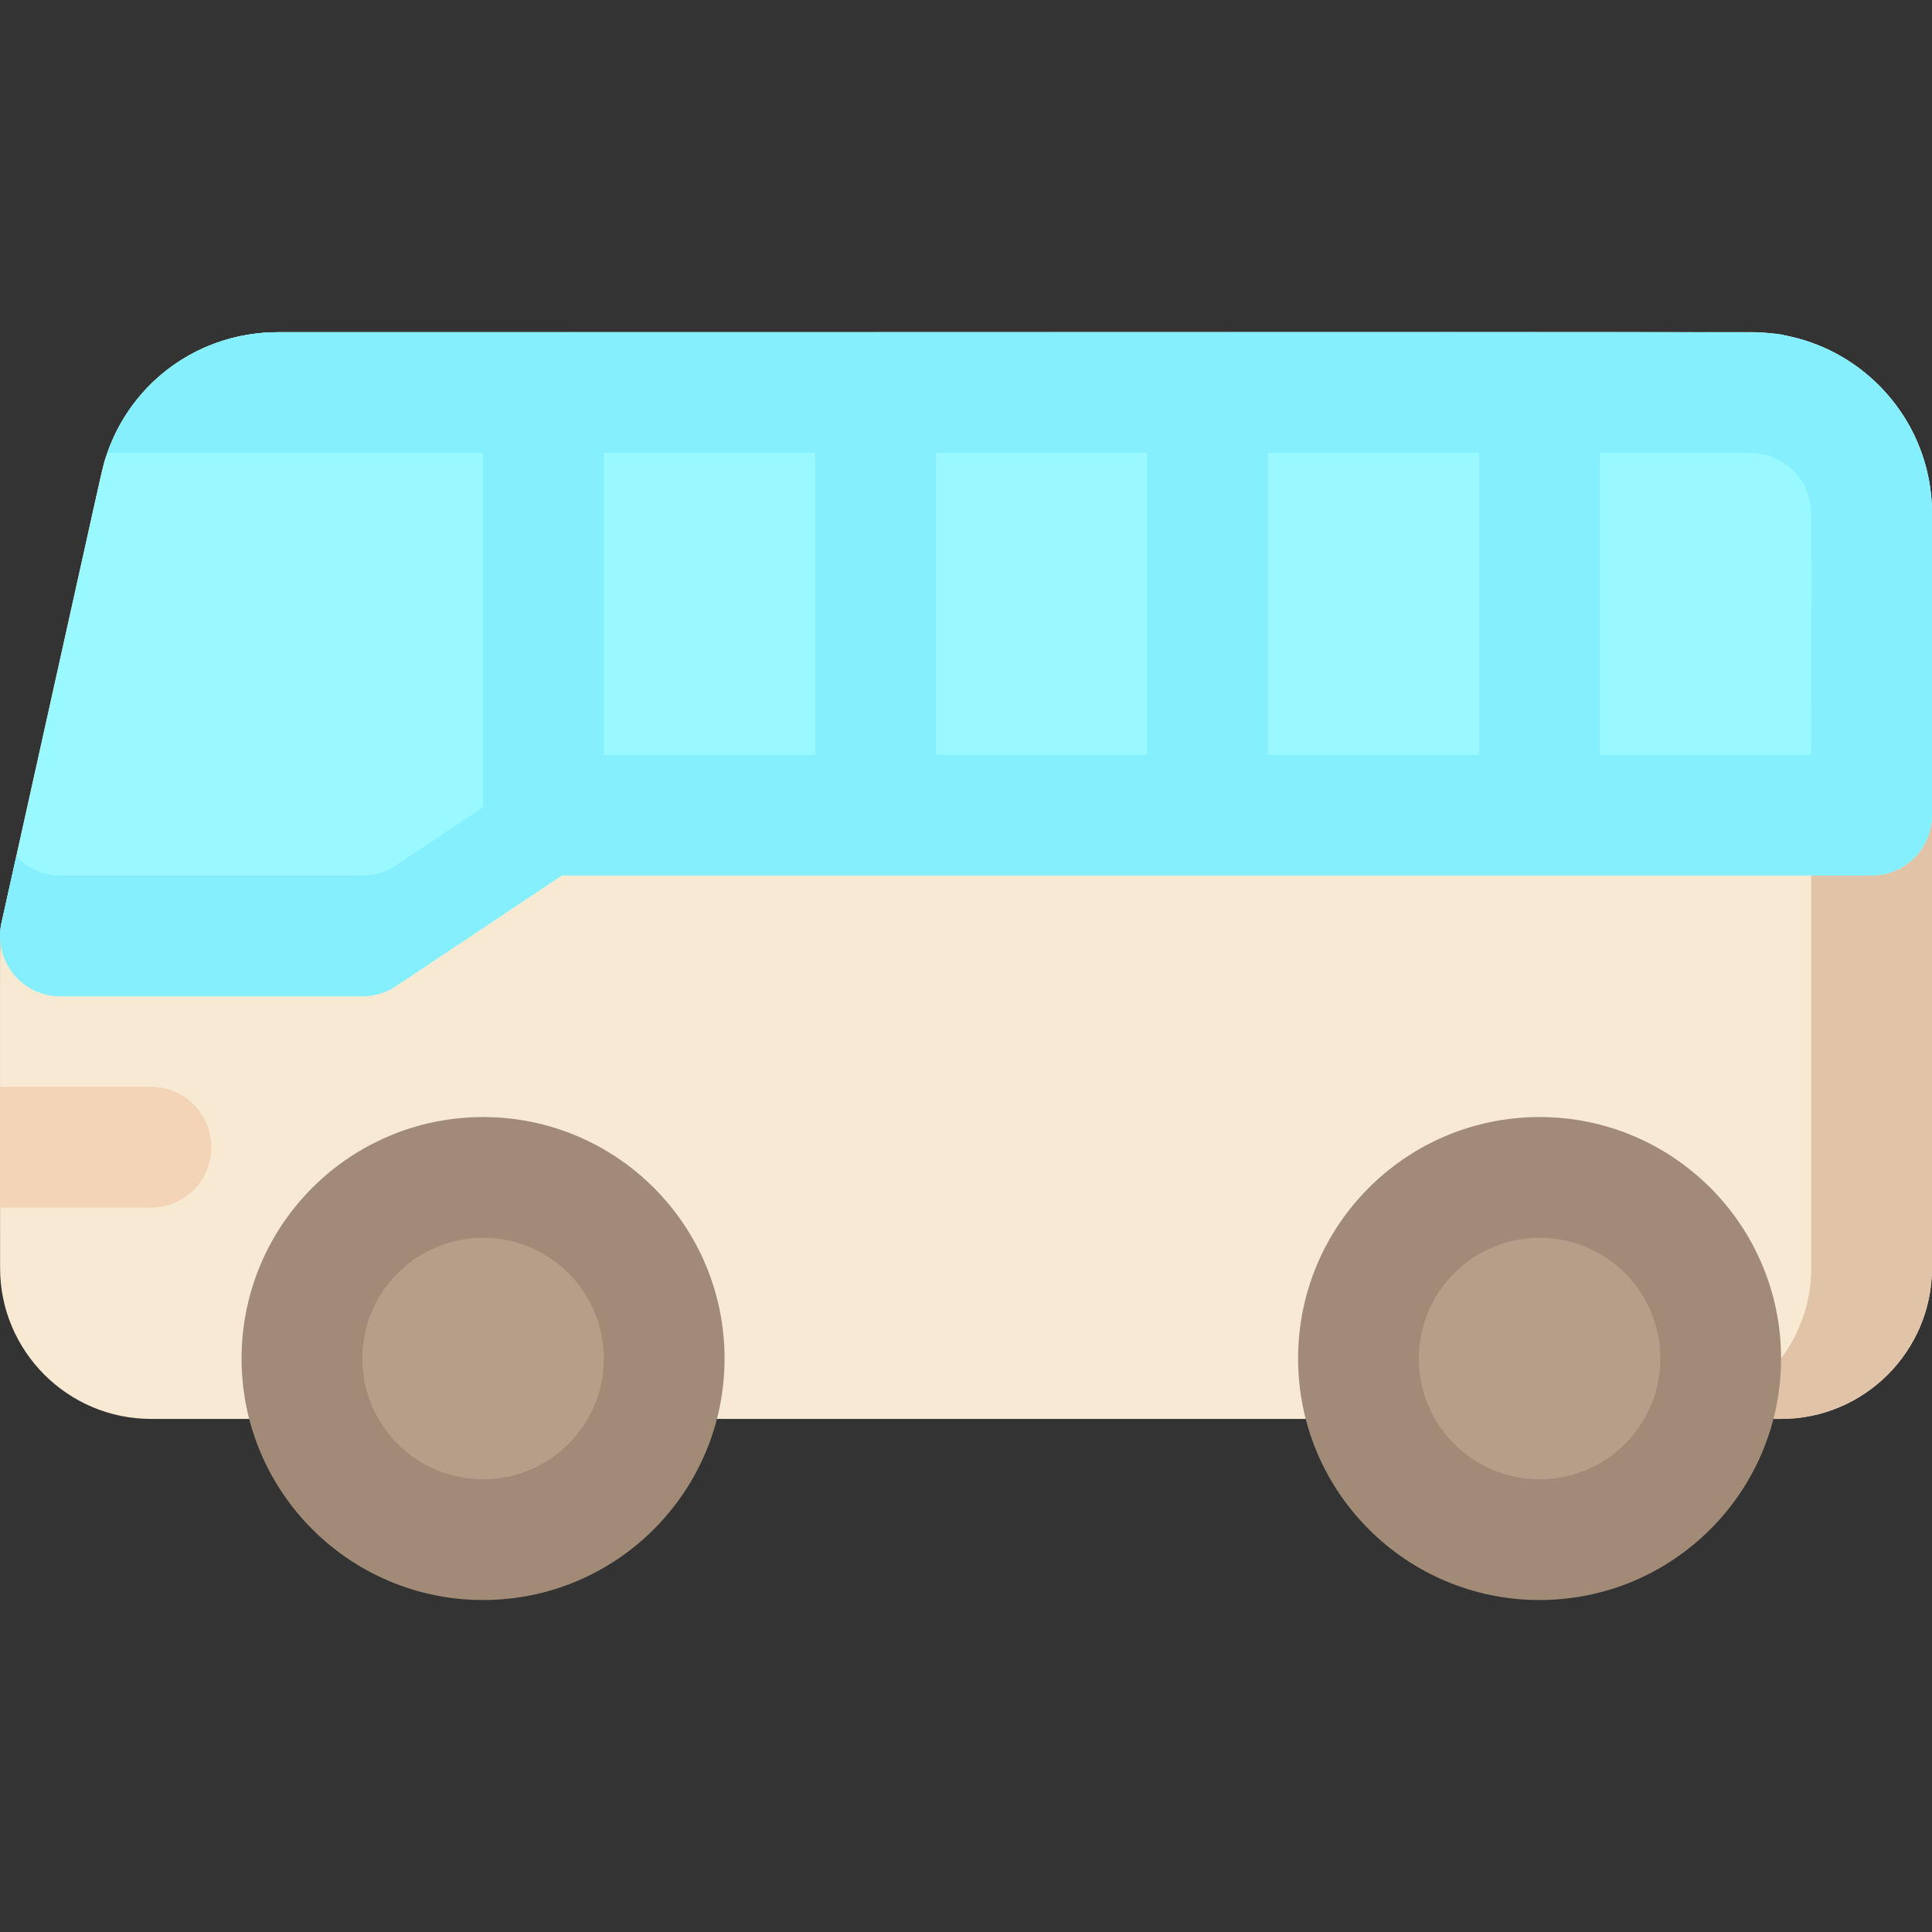 <svg id="Layer_1" enable-background="new 0 0 512.023 512.023" height="512" viewBox="0 0 512.023 512.023" width="512" xmlns="http://www.w3.org/2000/svg"><rect x="0" y="0" width="512.023" height="512.023" fill="#333333" stroke="none"/><g><path d="m512.023 136.043v200c0 22.06-17.94 40-40 40h-432c-22.06 0-40-17.94-40-40 0-96.227-.164-88.992.38-91.47l26.43-118.94c4.93-22.14 24.2-37.59 46.86-37.59h390.33c26.47 0 48 21.53 48 48z" fill="#f8e9d2"/><path d="m512.023 136.043v80c0 8.84-7.16 16-16 16h-347.16l-43.96 29.31c-2.63 1.75-5.72 2.69-8.88 2.69h-80c-10.235 0-17.818-9.451-15.62-19.47 28.87-129.92 26.654-120.639 28.03-124.53 6.69-19.11 24.56-32 45.26-32h390.33c26.475 0 48 21.527 48 48z" fill="#9af9ff"/><path d="m512.023 216.043v120c0 22.06-17.94 40-40 40h-32c22.06 0 40-17.94 40-40v-104h16c8.84 0 16-7.16 16-16z" fill="#e1c3a7"/><circle cx="128.023" cy="360.043" fill="#a18b76" r="64"/><circle cx="408.023" cy="360.043" fill="#a18b76" r="64"/><circle cx="408.023" cy="360.043" fill="#b59f89" r="32"/><circle cx="128.023" cy="360.043" fill="#b59f89" r="32"/><path d="m56.023 304.043c0 8.84-7.16 16-16 16h-40v-32h40c8.84 0 16 7.16 16 16z" fill="#f3d4b7"/><path d="m473.974 89.087c-7.017-1.492 20.644-1.044-400.281-1.044-20.7 0-38.57 12.89-45.26 32h99.59v93.895l-23.12 15.415c-2.63 1.75-5.72 2.69-8.88 2.69h-80c-4.62 0-8.79-1.96-11.71-5.09l-3.91 17.62c-2.198 10.02 5.388 19.47 15.62 19.47h80c3.16 0 6.25-.94 8.88-2.69l43.96-29.31h347.16c8.837 0 16-7.163 16-16v-80c0-23.015-16.31-42.361-38.049-46.956zm-137.951 30.956h56v80h-56zm-32 80h-56v-80h56zm-88-80v80h-56v-80zm208 80v-80h39.928c8.635 0 15.693 6.849 15.992 15.479.333 9.601.08 26.943.08 64.521z" fill="#86effd"/></g></svg>